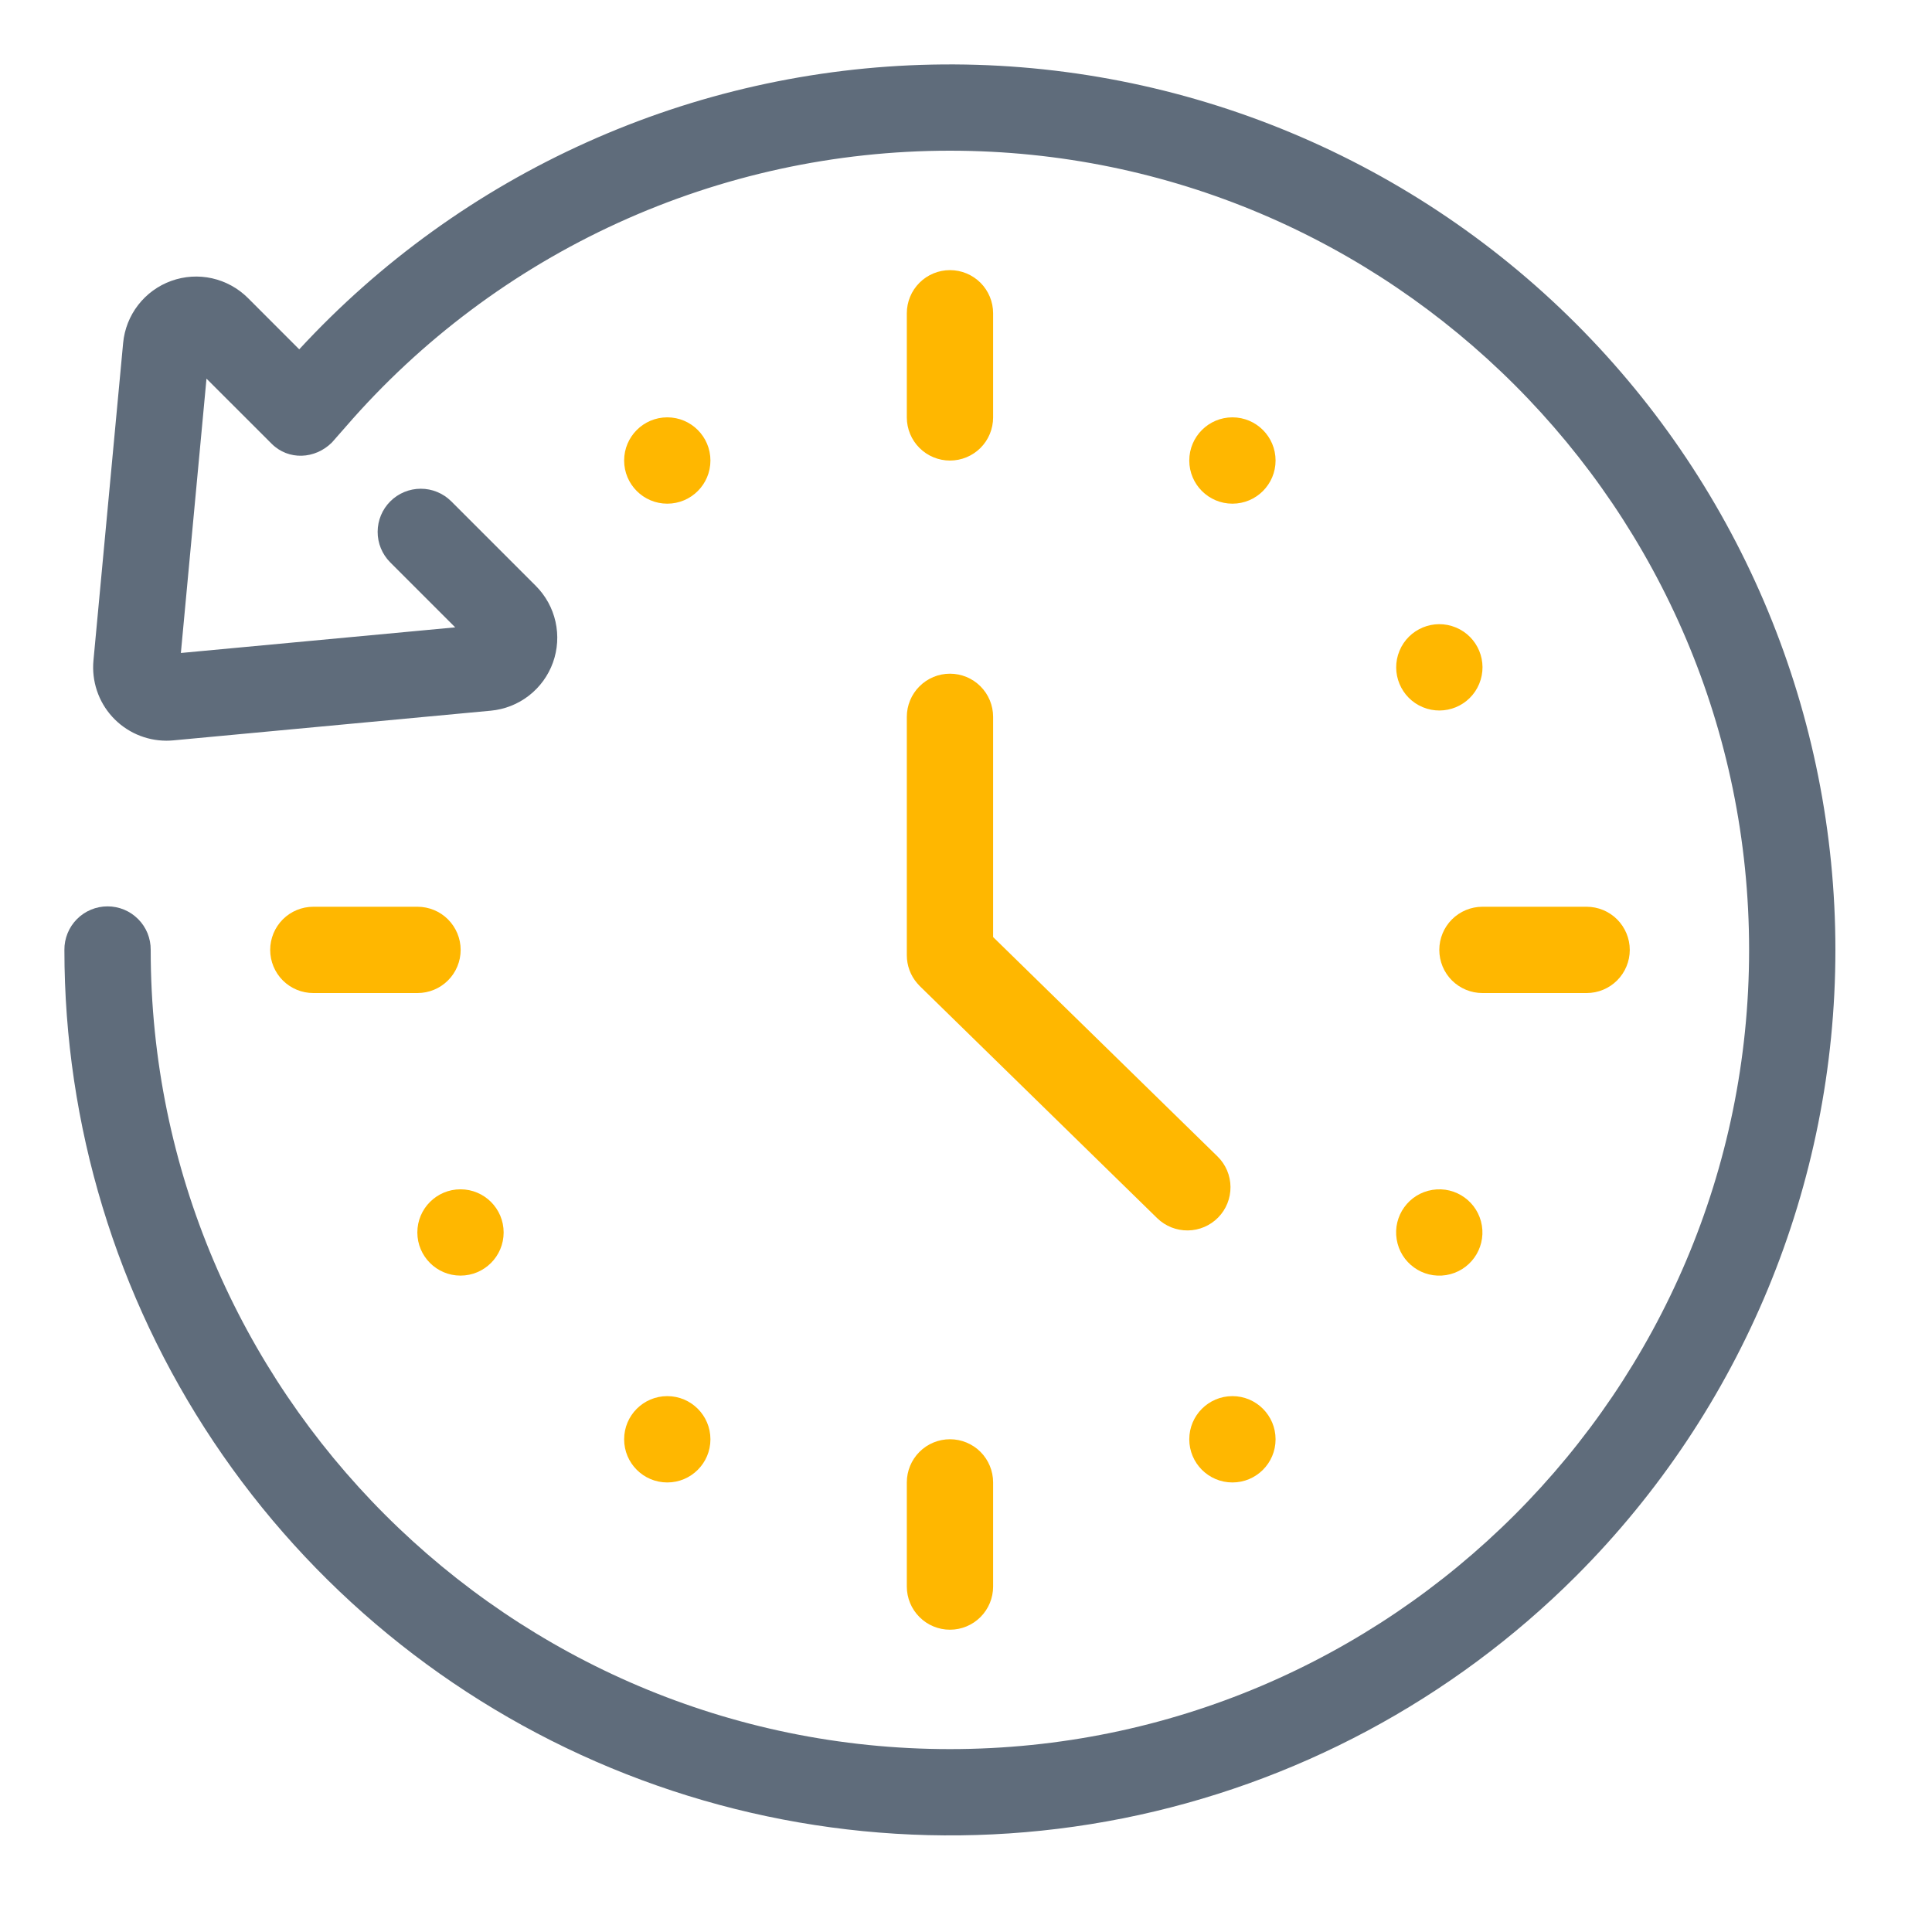 <svg width="60" height="60" viewBox="0 0 60 60" fill="none" xmlns="http://www.w3.org/2000/svg">
<mask id="mask0_3473_653" style="mask-type:alpha" maskUnits="userSpaceOnUse" x="0" y="0" width="60" height="60">
<rect width="60" height="60" fill="#D9D9D9"/>
</mask>
<g mask="url(#mask0_3473_653)">
<path d="M28.162 29.665C28.162 29.983 28.274 30.29 28.48 30.531C28.5 30.555 28.523 30.581 28.549 30.607L28.558 30.616C28.56 30.619 28.562 30.621 28.565 30.624L35.94 37.834C36.195 38.081 36.537 38.217 36.892 38.212C37.246 38.208 37.585 38.063 37.833 37.809C38.081 37.555 38.218 37.214 38.214 36.859C38.211 36.504 38.067 36.166 37.814 35.917L30.842 29.101V22.262C30.842 21.907 30.701 21.566 30.45 21.315C30.198 21.063 29.858 20.922 29.502 20.922C29.147 20.922 28.806 21.063 28.555 21.315C28.303 21.566 28.162 21.907 28.162 22.262V29.665ZM29.502 14.303C29.858 14.303 30.198 14.162 30.45 13.911C30.701 13.66 30.842 13.319 30.842 12.963V9.729C30.842 9.373 30.701 9.033 30.45 8.781C30.198 8.53 29.858 8.389 29.502 8.389C29.147 8.389 28.806 8.53 28.555 8.781C28.303 9.033 28.162 9.373 28.162 9.729V12.963C28.162 13.319 28.303 13.66 28.555 13.911C28.806 14.162 29.147 14.303 29.502 14.303ZM28.162 49.272C28.162 49.627 28.303 49.968 28.555 50.219C28.806 50.471 29.147 50.612 29.502 50.612C29.858 50.612 30.198 50.471 30.45 50.219C30.701 49.968 30.842 49.627 30.842 49.272V46.037C30.842 45.682 30.701 45.341 30.45 45.089C30.198 44.838 29.858 44.697 29.502 44.697C29.147 44.697 28.806 44.838 28.555 45.089C28.303 45.341 28.162 45.682 28.162 46.037V49.272ZM44.699 29.5C44.699 29.856 44.84 30.197 45.091 30.448C45.343 30.699 45.684 30.84 46.039 30.84H49.273C49.629 30.84 49.97 30.699 50.221 30.448C50.472 30.197 50.614 29.856 50.614 29.5C50.614 29.145 50.472 28.804 50.221 28.552C49.97 28.301 49.629 28.16 49.273 28.16H46.039C45.684 28.16 45.343 28.301 45.091 28.553C44.84 28.804 44.699 29.145 44.699 29.5ZM12.965 28.16H9.731C9.375 28.16 9.034 28.301 8.783 28.552C8.532 28.804 8.391 29.145 8.391 29.5C8.391 29.856 8.532 30.197 8.783 30.448C9.034 30.699 9.375 30.84 9.731 30.84H12.965C13.321 30.84 13.662 30.699 13.913 30.448C14.164 30.197 14.306 29.856 14.306 29.5C14.306 29.145 14.164 28.804 13.913 28.552C13.662 28.301 13.321 28.16 12.965 28.16Z" fill="#FFB700"/>
<path d="M48.946 10.055C46.327 7.435 43.205 5.372 39.769 3.989C36.333 2.606 32.653 1.931 28.95 2.006C25.247 2.08 21.597 2.901 18.219 4.421C14.841 5.94 11.805 8.127 9.293 10.849L7.7 9.255C7.394 8.95 7.008 8.738 6.586 8.643C6.165 8.549 5.725 8.577 5.318 8.724C4.912 8.87 4.555 9.13 4.291 9.471C4.026 9.813 3.864 10.223 3.824 10.653L2.902 20.515C2.873 20.83 2.91 21.148 3.01 21.448C3.11 21.749 3.272 22.025 3.485 22.259C3.698 22.493 3.958 22.68 4.247 22.808C4.537 22.936 4.85 23.003 5.167 23.003C5.238 23.003 5.309 23 5.381 22.993L15.242 22.071C15.673 22.031 16.083 21.869 16.424 21.605C16.766 21.34 17.025 20.984 17.172 20.577C17.318 20.171 17.346 19.731 17.252 19.309C17.158 18.887 16.946 18.501 16.64 18.195L14.011 15.566C13.759 15.317 13.419 15.177 13.065 15.178C12.71 15.179 12.371 15.32 12.12 15.571C11.87 15.821 11.729 16.161 11.728 16.515C11.727 16.869 11.866 17.209 12.115 17.461L14.137 19.483L5.617 20.279L6.413 11.759L8.435 13.78C8.958 14.304 9.786 14.264 10.31 13.74C10.324 13.726 10.59 13.422 10.742 13.248C13.072 10.558 15.952 8.402 19.189 6.923C22.425 5.445 25.942 4.68 29.5 4.68C43.186 4.68 54.32 15.815 54.32 29.5C54.32 43.186 43.186 54.32 29.5 54.32C15.815 54.32 4.68 43.186 4.68 29.5C4.682 29.323 4.648 29.148 4.582 28.983C4.515 28.82 4.417 28.67 4.292 28.545C4.167 28.419 4.019 28.319 3.856 28.251C3.692 28.183 3.517 28.148 3.34 28.148C3.163 28.148 2.988 28.183 2.825 28.251C2.661 28.319 2.513 28.419 2.388 28.545C2.264 28.67 2.165 28.82 2.099 28.983C2.032 29.148 1.998 29.323 2 29.5C2 34.939 3.613 40.256 6.635 44.778C9.656 49.3 13.951 52.825 18.976 54.907C24.001 56.988 29.531 57.533 34.865 56.472C40.2 55.41 45.099 52.791 48.946 48.946C54.103 43.788 57 36.794 57 29.5C57 22.207 54.103 15.212 48.946 10.055Z" fill="#5F6C7B"/>
<path d="M38.274 46.039C39.014 46.039 39.614 45.439 39.614 44.699C39.614 43.958 39.014 43.358 38.274 43.358C37.534 43.358 36.934 43.958 36.934 44.699C36.934 45.439 37.534 46.039 38.274 46.039Z" fill="#FFB700"/>
<path d="M44.912 39.599C45.643 39.48 46.139 38.792 46.021 38.061C45.902 37.33 45.214 36.834 44.483 36.953C43.752 37.071 43.256 37.76 43.375 38.49C43.493 39.221 44.182 39.717 44.912 39.599Z" fill="#FFB700"/>
<path d="M20.723 46.039C21.463 46.039 22.063 45.439 22.063 44.699C22.063 43.958 21.463 43.358 20.723 43.358C19.983 43.358 19.383 43.958 19.383 44.699C19.383 45.439 19.983 46.039 20.723 46.039Z" fill="#FFB700"/>
<path d="M14.301 39.615C15.041 39.615 15.641 39.015 15.641 38.275C15.641 37.535 15.041 36.935 14.301 36.935C13.561 36.935 12.961 37.535 12.961 38.275C12.961 39.015 13.561 39.615 14.301 39.615Z" fill="#FFB700"/>
<path d="M45.938 21.238C46.222 20.554 45.897 19.77 45.213 19.487C44.529 19.203 43.745 19.528 43.462 20.212C43.179 20.896 43.504 21.68 44.187 21.963C44.871 22.246 45.655 21.922 45.938 21.238Z" fill="#FFB700"/>
<path d="M38.274 15.642C39.014 15.642 39.614 15.042 39.614 14.302C39.614 13.562 39.014 12.961 38.274 12.961C37.534 12.961 36.934 13.562 36.934 14.302C36.934 15.042 37.534 15.642 38.274 15.642Z" fill="#FFB700"/>
<path d="M20.723 15.642C21.463 15.642 22.063 15.042 22.063 14.302C22.063 13.562 21.463 12.961 20.723 12.961C19.983 12.961 19.383 13.562 19.383 14.302C19.383 15.042 19.983 15.642 20.723 15.642Z" fill="#FFB700"/>
</g>
</svg>
